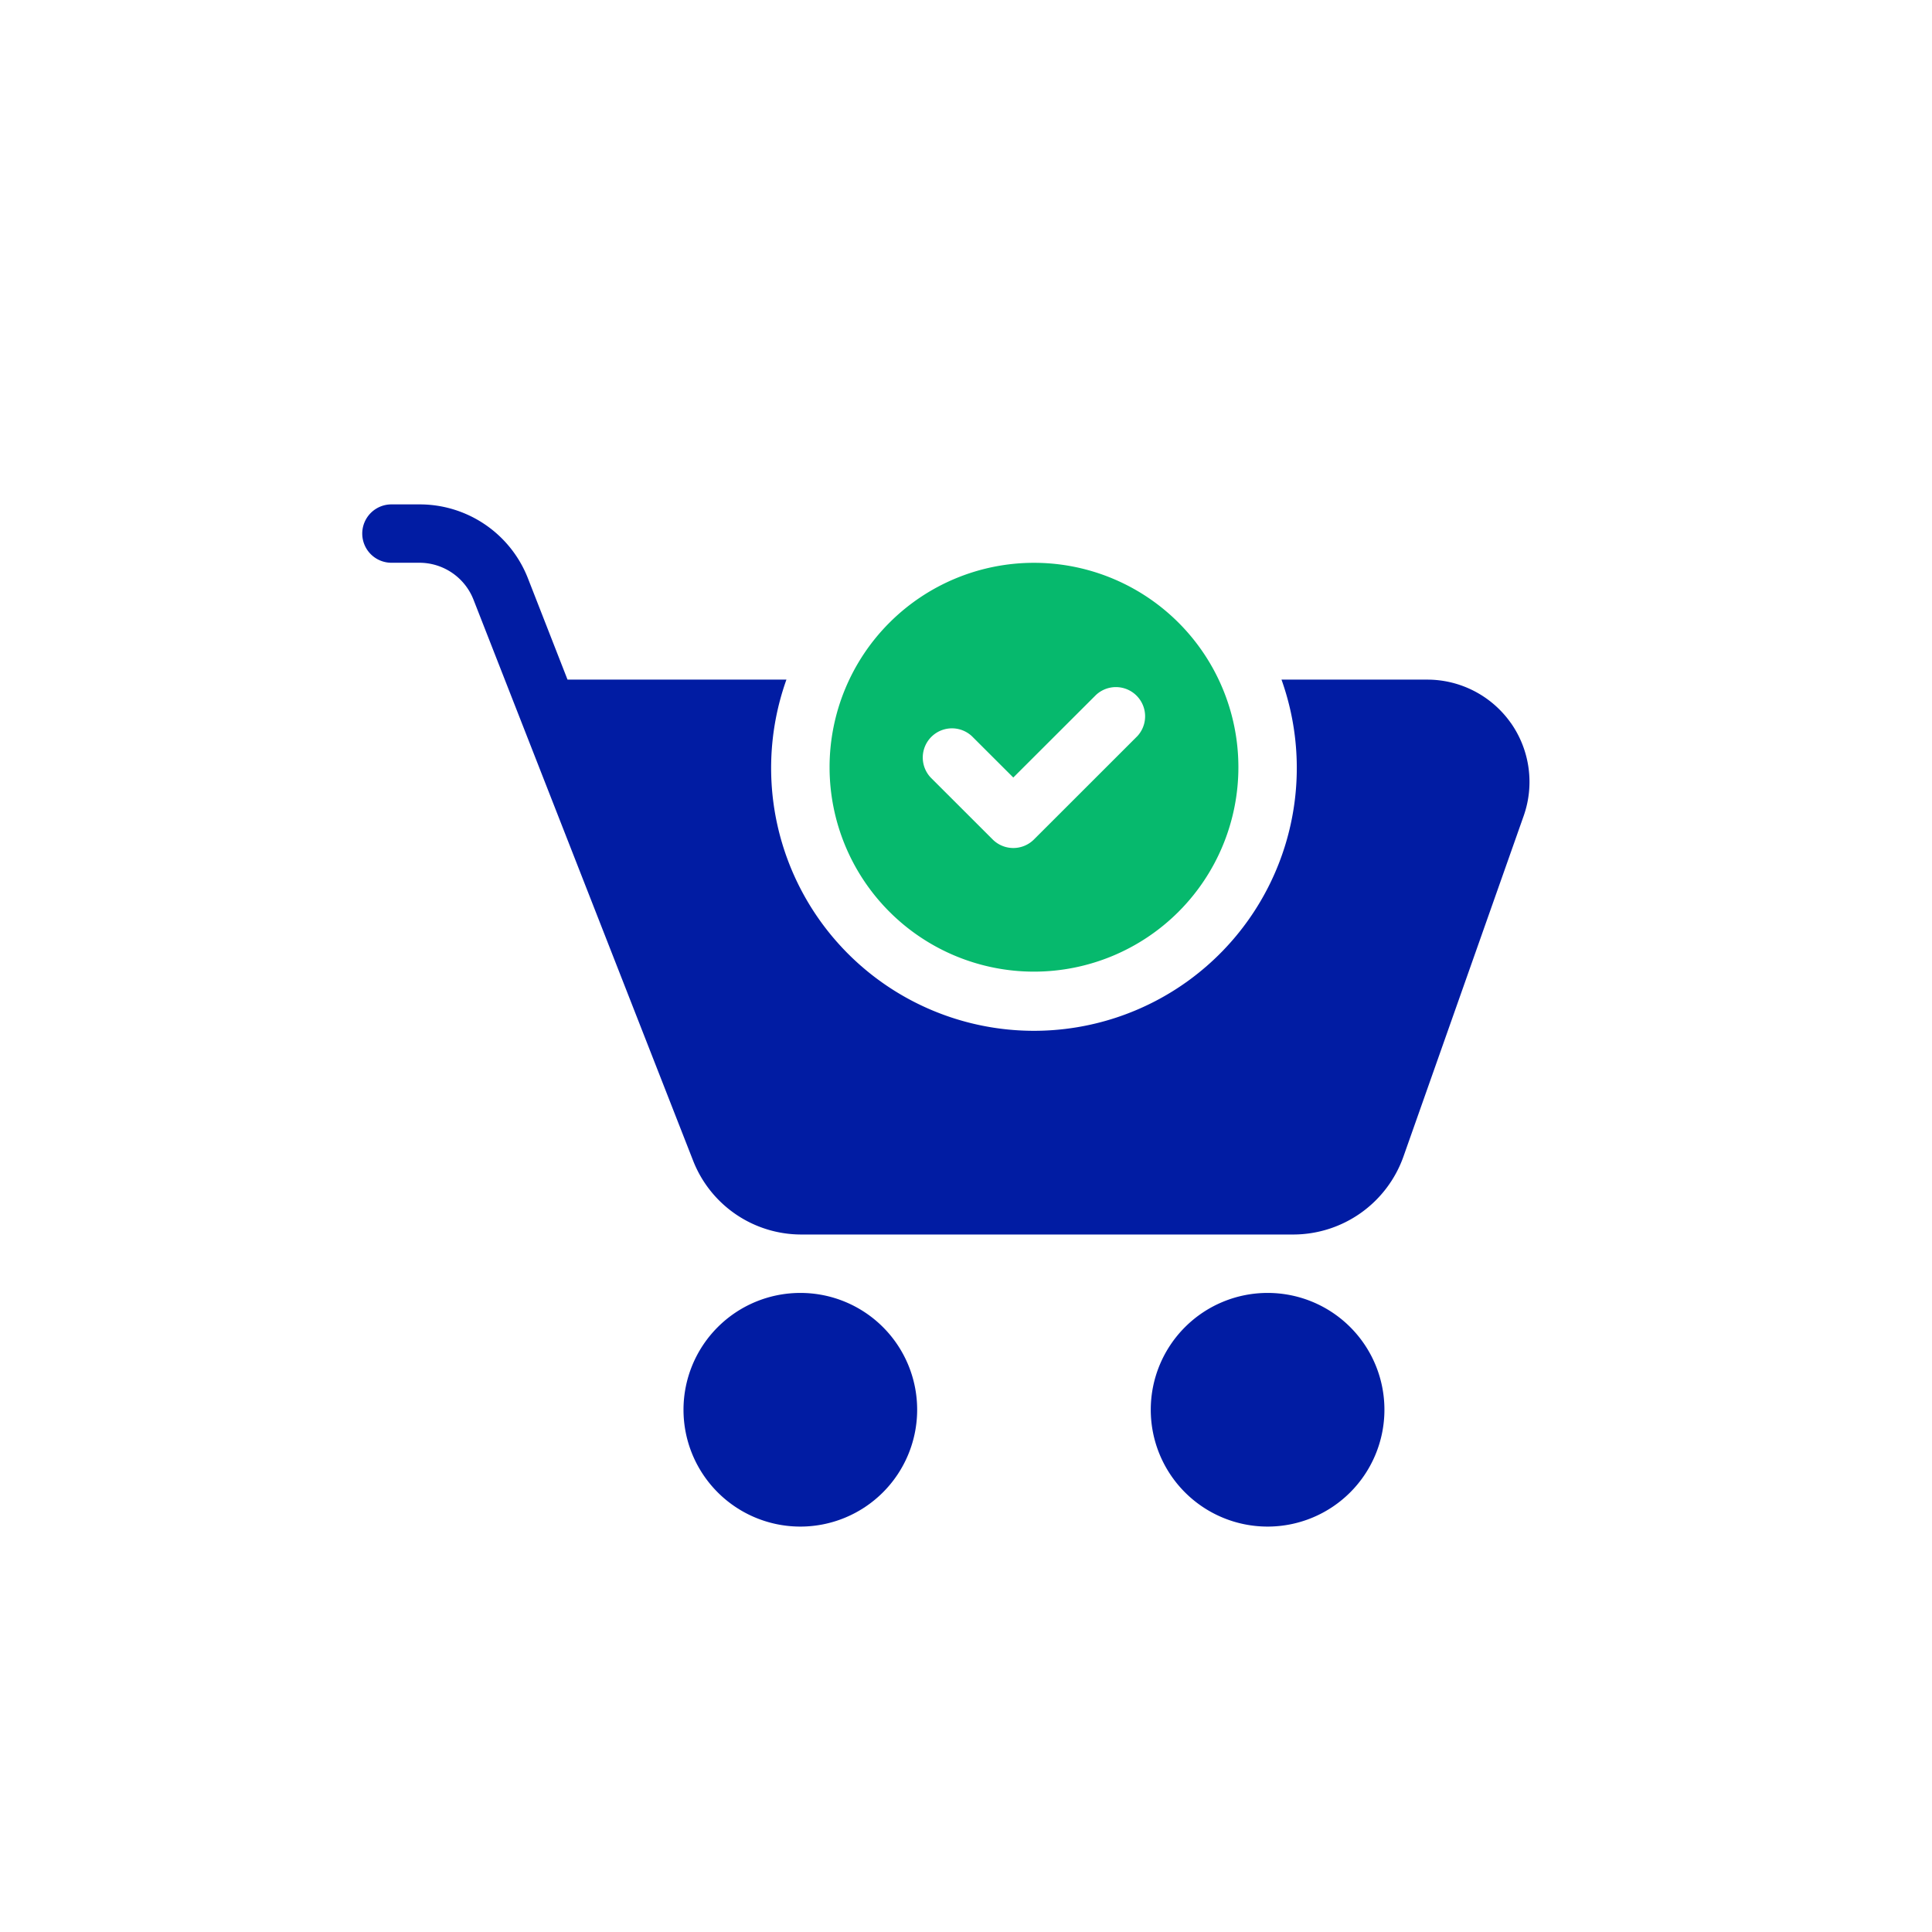<svg xmlns="http://www.w3.org/2000/svg" xmlns:xlink="http://www.w3.org/1999/xlink" width="96" height="96.003" viewBox="0 0 96 96.003"><defs><clipPath id="clip-path"><rect id="Rectangle_5978" data-name="Rectangle 5978" width="96" height="96.003" fill="#fff"></rect></clipPath><clipPath id="clip-path-2"><rect id="Rectangle_5977" data-name="Rectangle 5977" width="58.001" height="50.793" fill="none"></rect></clipPath></defs><g id="Clean_integrated_checkout_experience_" data-name="Clean, integrated checkout experience " clip-path="url(#clip-path)"><g id="Group_46770" data-name="Group 46770" transform="translate(17.215 25.5)"><g id="Group_46769" data-name="Group 46769" transform="translate(0.785 -0.437)" clip-path="url(#clip-path-2)"><path id="Path_22910" data-name="Path 22910" d="M43.492,4.168A10.157,10.157,0,1,0,53.65,14.325,10.156,10.156,0,0,0,43.492,4.168m5.132,8.617-5.132,5.129a1.451,1.451,0,0,1-2.052,0l-3.08-3.077a1.451,1.451,0,0,1,2.051-2.051l2.054,2.051,4.106-4.1a1.451,1.451,0,0,1,2.051,2.051Z" transform="translate(-10.115 -1.265)" fill="#06b96d"></path><path id="Path_22911" data-name="Path 22911" d="M34.527,62.057a5.805,5.805,0,1,1-5.807-5.807,5.8,5.8,0,0,1,5.807,5.807" transform="translate(-6.954 -17.068)" fill="#011ca3"></path><path id="Path_22912" data-name="Path 22912" d="M67.859,62.057a5.805,5.805,0,1,1-5.8-5.807,5.8,5.8,0,0,1,5.8,5.807" transform="translate(-17.068 -17.068)" fill="#011ca3"></path><path id="Path_22913" data-name="Path 22913" d="M57.067,10.854A5.084,5.084,0,0,0,52.92,8.707H45.677a13.06,13.06,0,1,1-24.6,0H10.2L8.239,3.69A5.773,5.773,0,0,0,2.832,0H1.45a1.45,1.45,0,1,0,0,2.9H2.832a2.887,2.887,0,0,1,2.7,1.845l10.9,27.844a5.773,5.773,0,0,0,5.407,3.69H46.262a5.815,5.815,0,0,0,5.474-3.872l5.975-16.93a5.089,5.089,0,0,0-.642-4.623Z" fill="#011ca3"></path></g></g></g></svg>